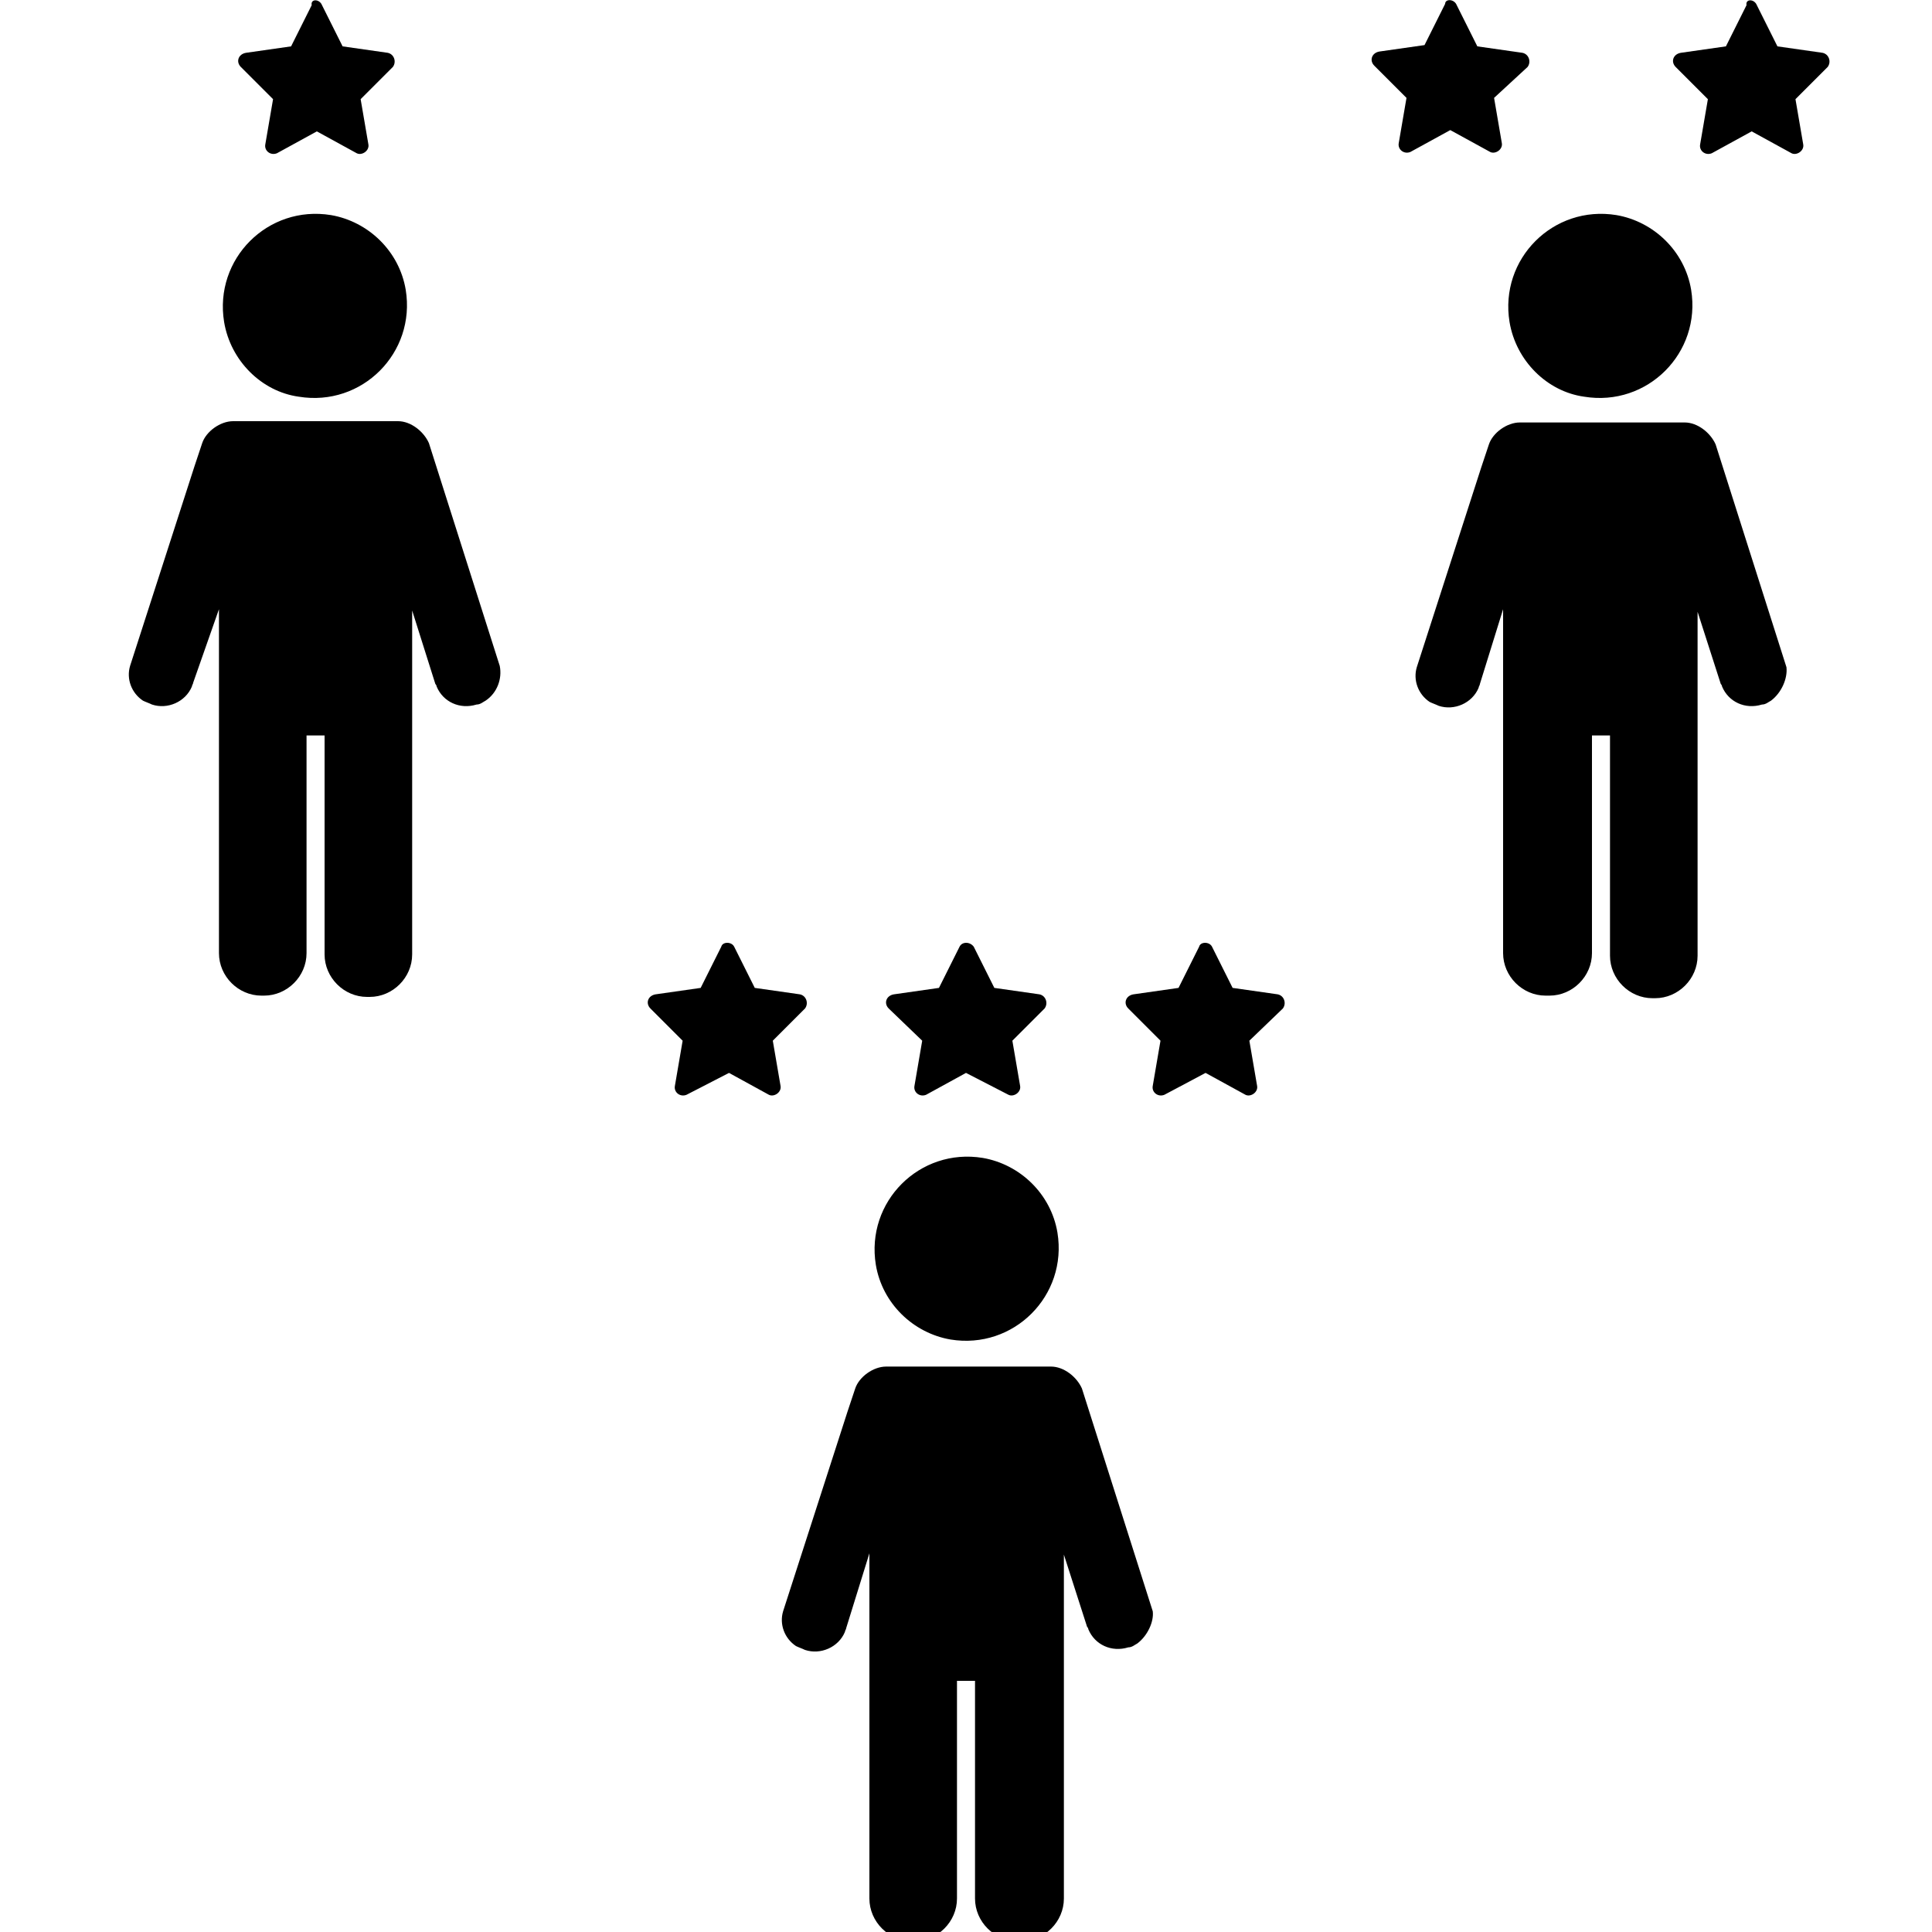 <?xml version="1.0" encoding="utf-8"?>
<!-- Generator: Adobe Illustrator 23.0.2, SVG Export Plug-In . SVG Version: 6.00 Build 0)  -->
<svg version="1.1" id="Layer_1" xmlns="http://www.w3.org/2000/svg" xmlns:xlink="http://www.w3.org/1999/xlink" x="0px" y="0px"
	 viewBox="0 0 150 150" style="enable-background:new 0 0 150 150;" xml:space="preserve">
<g>
	<g>
		<path d="M23.2,30.8c4.9,0.8,9.1-3.4,8.3-8.3c-0.5-3-2.9-5.3-5.8-5.8c-4.9-0.8-9.1,3.4-8.3,8.3C17.9,28,20.3,30.4,23.2,30.8z"/>
		<path d="M37.7,54.4C37.7,54.4,37.7,54.4,37.7,54.4c-0.2,0.1-0.4,0.3-0.7,0.3c-1.3,0.4-2.6-0.2-3.1-1.4c0-0.1-0.1-0.2-0.1-0.2
			c0,0,0,0,0,0L32,47.4v26.7c0,1.8-1.5,3.3-3.3,3.3h-0.2c-1.8,0-3.3-1.5-3.3-3.3V57.1c-0.2,0-0.5,0-0.7,0c-0.2,0-0.5,0-0.7,0v16.9
			c0,1.8-1.5,3.3-3.3,3.3h-0.2c-1.8,0-3.3-1.5-3.3-3.3V47.6l0,0v-0.3L15,53c0,0.1-0.1,0.2-0.1,0.3c-0.5,1.2-1.9,1.8-3.1,1.4
			c-0.2-0.1-0.5-0.2-0.7-0.3c-0.9-0.6-1.3-1.7-1-2.7l5-15.5l0.6-1.8c0.3-0.9,1.4-1.7,2.4-1.7h12.8c1,0,2,0.8,2.4,1.7l5.5,17.3
			C39,52.7,38.6,53.8,37.7,54.4z"/>
	</g>
	<path d="M25,0.4l1.6,3.2l3.5,0.5c0.5,0.1,0.7,0.7,0.4,1.1l-2.5,2.5l0.6,3.5c0.1,0.5-0.5,0.9-0.9,0.7l-3.1-1.7l-3.1,1.7
		c-0.5,0.2-1-0.2-0.9-0.7l0.6-3.5l-2.5-2.5c-0.4-0.4-0.2-1,0.4-1.1l3.5-0.5l1.6-3.2C24.1-0.1,24.8-0.1,25,0.4z"/>
</g>
<g>
	<g>
		<path d="M123,30.8c4.9,0.8,9.1-3.4,8.3-8.3c-0.5-3-2.9-5.3-5.8-5.8c-4.9-0.8-9.1,3.4-8.3,8.3C117.7,28,120.1,30.4,123,30.8z"/>
		<path d="M137.5,54.4C137.5,54.4,137.5,54.4,137.5,54.4c-0.2,0.1-0.4,0.3-0.7,0.3c-1.3,0.4-2.6-0.2-3.1-1.4c0-0.1-0.1-0.2-0.1-0.2
			c0,0,0,0,0,0l-1.8-5.6v26.7c0,1.8-1.5,3.3-3.3,3.3h-0.2c-1.8,0-3.3-1.5-3.3-3.3V57.1c-0.2,0-0.5,0-0.7,0c-0.2,0-0.5,0-0.7,0v16.9
			c0,1.8-1.5,3.3-3.3,3.3H120c-1.8,0-3.3-1.5-3.3-3.3V47.6l0,0v-0.3l-1.8,5.8c0,0.1-0.1,0.2-0.1,0.3c-0.5,1.2-1.9,1.8-3.1,1.4
			c-0.2-0.1-0.5-0.2-0.7-0.3c-0.9-0.6-1.3-1.7-1-2.7l5-15.5l0.6-1.8c0.3-0.9,1.4-1.7,2.4-1.7h12.8c1,0,2,0.8,2.4,1.7l5.5,17.3
			C138.8,52.7,138.3,53.8,137.5,54.4z"/>
	</g>
	<path d="M136.4,0.4l1.6,3.2l3.5,0.5c0.5,0.1,0.7,0.7,0.4,1.1l-2.5,2.5l0.6,3.5c0.1,0.5-0.5,0.9-0.9,0.7l-3.1-1.7l-3.1,1.7
		c-0.5,0.2-1-0.2-0.9-0.7l0.6-3.5l-2.5-2.5c-0.4-0.4-0.2-1,0.4-1.1l3.5-0.5l1.6-3.2C135.5-0.1,136.2-0.1,136.4,0.4z"/>
	<path d="M113.1,0.4l1.6,3.2l3.5,0.5c0.5,0.1,0.7,0.7,0.4,1.1L116,7.6l0.6,3.5c0.1,0.5-0.5,0.9-0.9,0.7l-3.1-1.7l-3.1,1.7
		c-0.5,0.2-1-0.2-0.9-0.7l0.6-3.5l-2.5-2.5c-0.4-0.4-0.2-1,0.4-1.1l3.5-0.5l1.6-3.2C112.2-0.1,112.9-0.1,113.1,0.4z"/>
</g>
<g>
	<g>
		<path d="M73.8,104c4.9,0.8,9.1-3.4,8.3-8.3c-0.5-3-2.9-5.3-5.8-5.8c-4.9-0.8-9.1,3.4-8.3,8.3C68.5,101.2,70.9,103.5,73.8,104z"/>
		<path d="M88.3,127.6C88.3,127.6,88.3,127.6,88.3,127.6c-0.2,0.1-0.4,0.3-0.7,0.3c-1.3,0.4-2.6-0.2-3.1-1.4c0-0.1-0.1-0.2-0.1-0.2
			c0,0,0,0,0,0l-1.8-5.6v26.7c0,1.8-1.5,3.3-3.3,3.3H79c-1.8,0-3.3-1.5-3.3-3.3v-16.9c-0.2,0-0.5,0-0.7,0c-0.2,0-0.5,0-0.7,0v16.9
			c0,1.8-1.5,3.3-3.3,3.3h-0.2c-1.8,0-3.3-1.5-3.3-3.3v-26.5l0,0v-0.3l-1.8,5.8c0,0.1-0.1,0.2-0.1,0.3c-0.5,1.2-1.9,1.8-3.1,1.4
			c-0.2-0.1-0.5-0.2-0.7-0.3c-0.9-0.6-1.3-1.7-1-2.7l5-15.5l0.6-1.8c0.3-0.9,1.4-1.7,2.4-1.7h12.8c1,0,2,0.8,2.4,1.7l5.5,17.3
			C89.6,125.9,89.1,127,88.3,127.6z"/>
	</g>
	<g>
		<path d="M75.6,73.5l1.6,3.2l3.5,0.5c0.5,0.1,0.7,0.7,0.4,1.1l-2.5,2.5l0.6,3.5c0.1,0.5-0.5,0.9-0.9,0.7L75,83.3L71.9,85
			c-0.5,0.2-1-0.2-0.9-0.7l0.6-3.5L69,78.3c-0.4-0.4-0.2-1,0.4-1.1l3.5-0.5l1.6-3.2C74.7,73.1,75.3,73.1,75.6,73.5z"/>
		<path d="M94.1,73.5l1.6,3.2l3.5,0.5c0.5,0.1,0.7,0.7,0.4,1.1L97,80.8l0.6,3.5c0.1,0.5-0.5,0.9-0.9,0.7l-3.1-1.7L90.4,85
			c-0.5,0.2-1-0.2-0.9-0.7l0.6-3.5l-2.5-2.5c-0.4-0.4-0.2-1,0.4-1.1l3.5-0.5l1.6-3.2C93.2,73.1,93.9,73.1,94.1,73.5z"/>
		<path d="M57,73.5l1.6,3.2l3.5,0.5c0.5,0.1,0.7,0.7,0.4,1.1l-2.5,2.5l0.6,3.5c0.1,0.5-0.5,0.9-0.9,0.7l-3.1-1.7L53.3,85
			c-0.5,0.2-1-0.2-0.9-0.7l0.6-3.5l-2.5-2.5c-0.4-0.4-0.2-1,0.4-1.1l3.5-0.5l1.6-3.2C56.1,73.1,56.8,73.1,57,73.5z"/>
	</g>
</g>
</svg>
